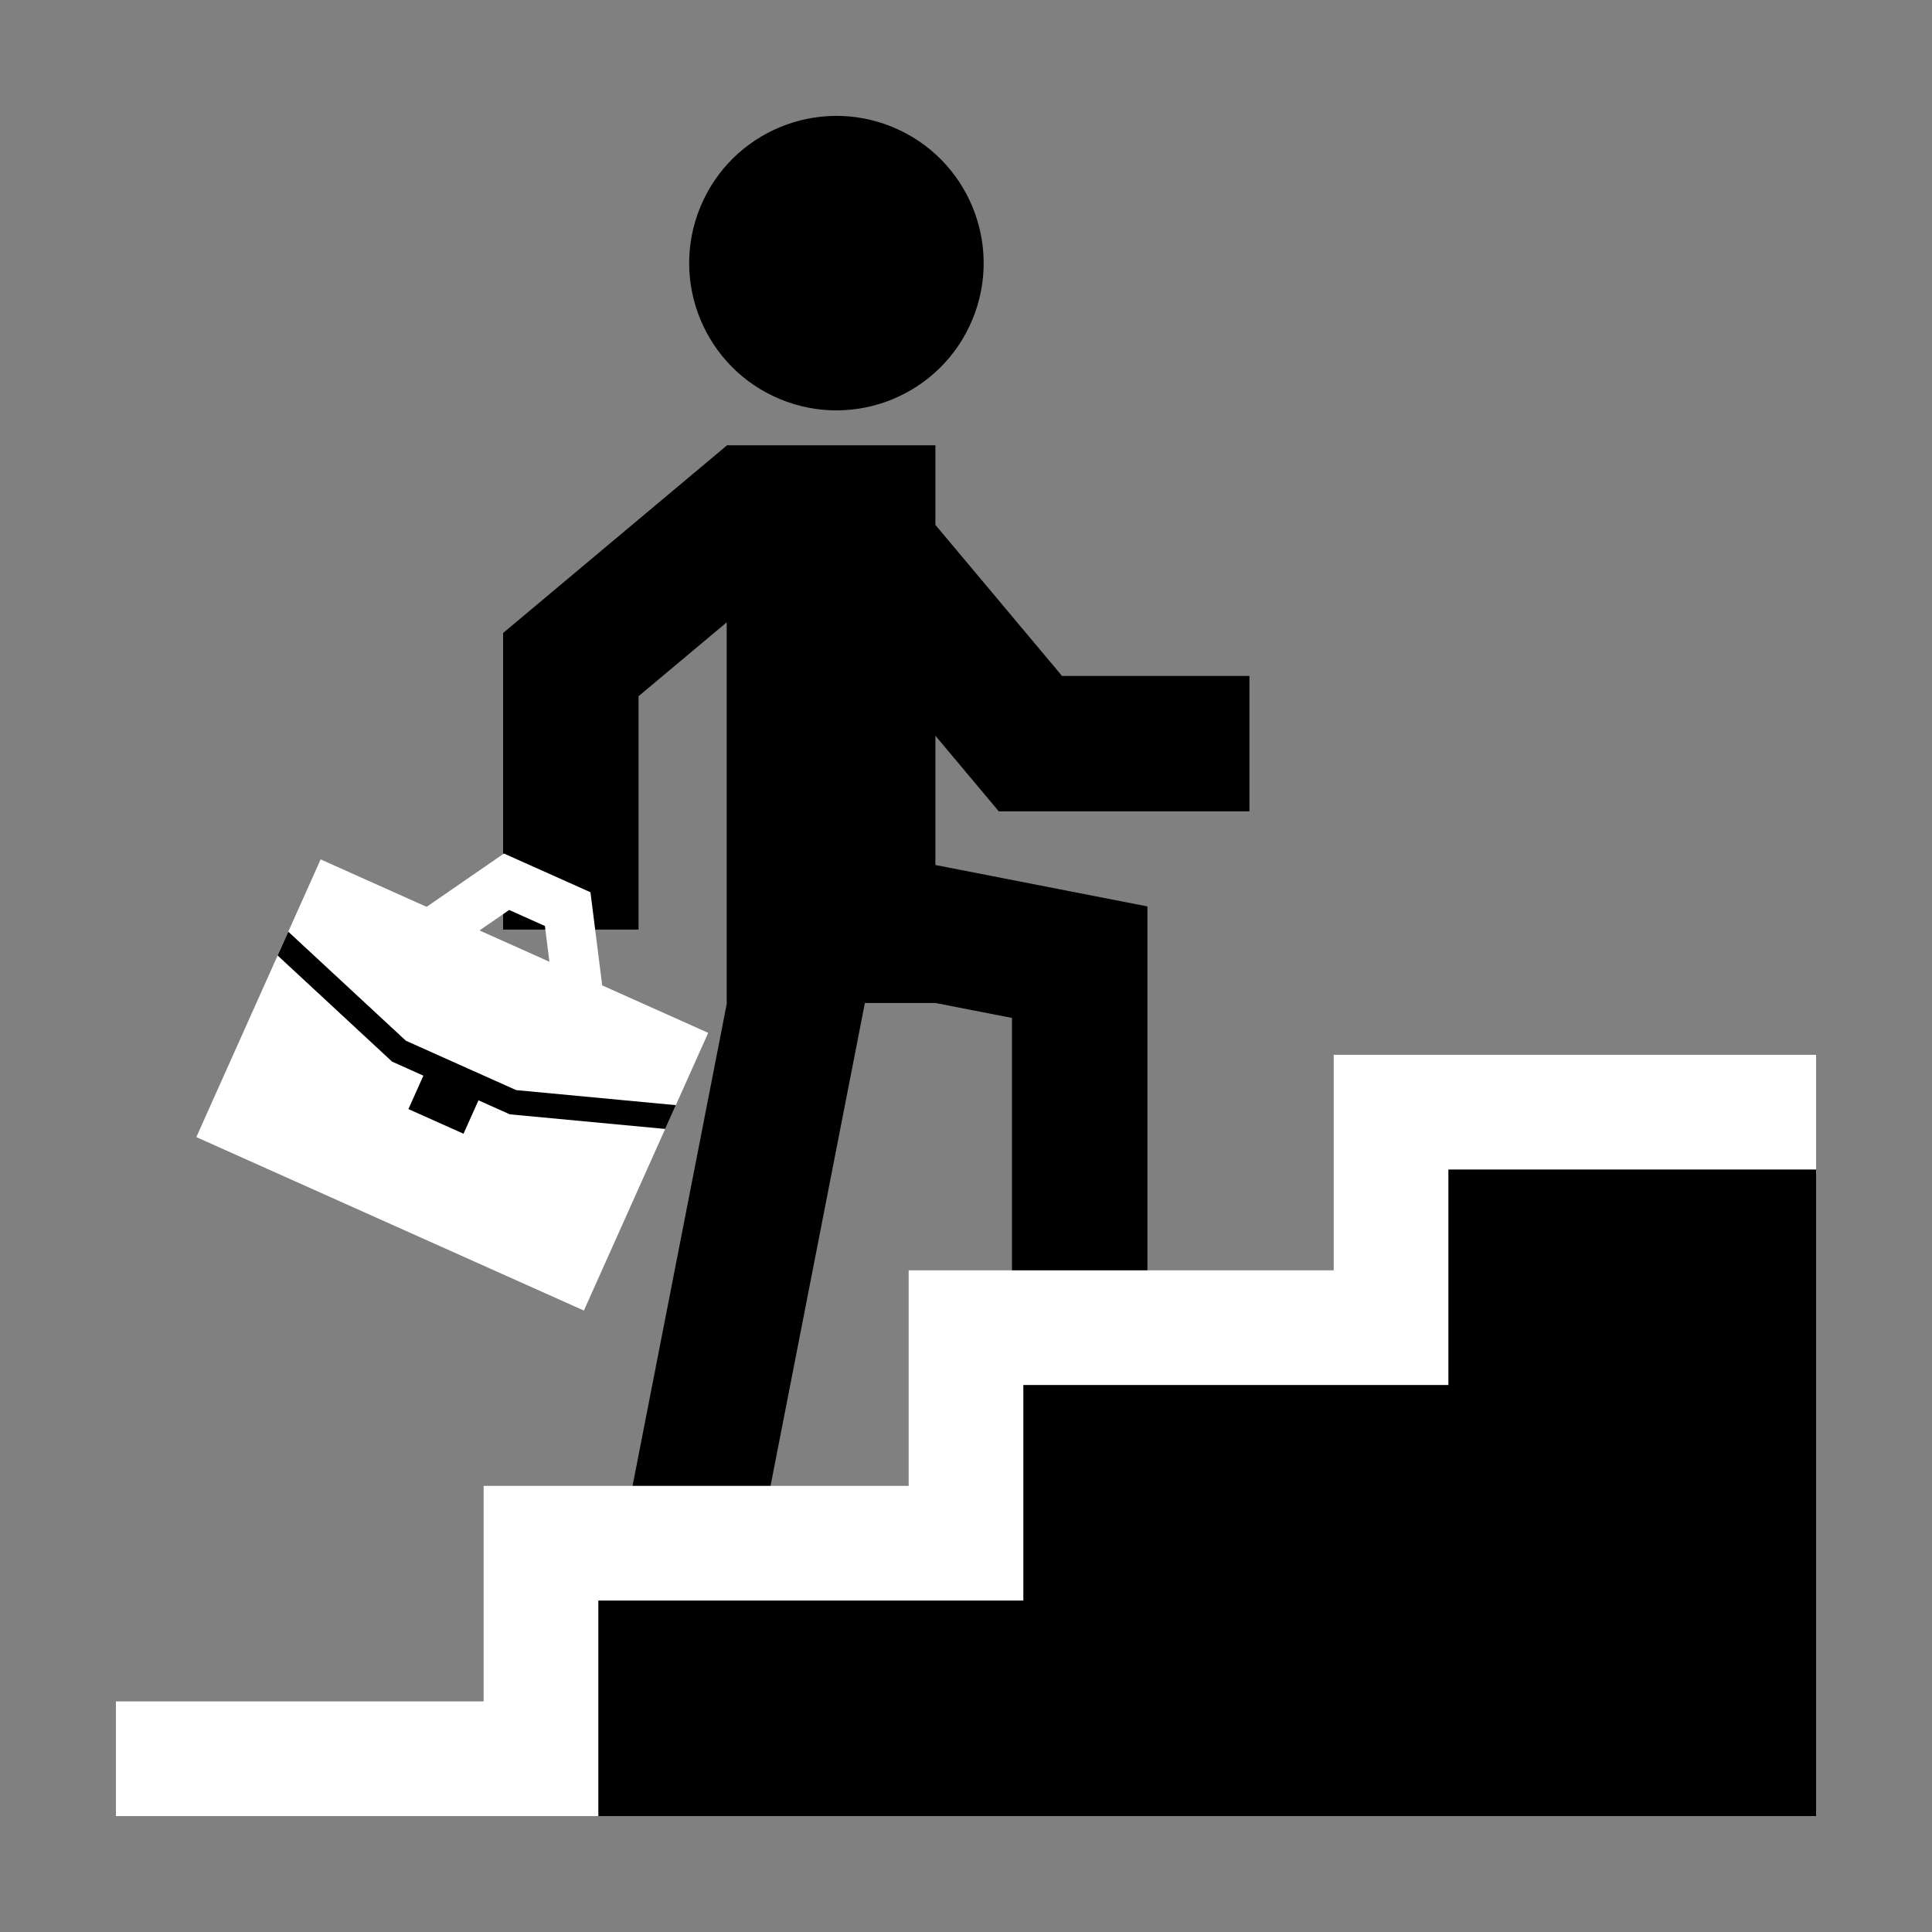 <?xml version="1.0" encoding="UTF-8"?>
<svg id="Icons" xmlns="http://www.w3.org/2000/svg" viewBox="0 0 500 500">
  <rect x="0" y="0" width="500" height="500" fill="#808080" stroke="none"/>
  <defs>
    <style>
      .cls-1 {
        fill: #fff;
      }
    </style>
  </defs>
  <g>
    <polygon points="360 278.24 360 337.19 250 337.19 250 396.15 154.83 396.15 154.83 470 470 470 470 278.24 360 278.24"/>
    <g>
      <circle cx="216.47" cy="68.1" r="38.1" transform="translate(70.71 242.03) rotate(-67.5)"/>
      <polygon points="258.49 209.98 258.5 209.98 258.5 209.98 323.35 209.98 323.35 174.93 274.85 174.93 242.08 135.84 242.08 115.24 188.07 115.24 188.07 115.32 130.2 163.82 130.2 163.83 130.2 163.83 130.2 240.58 165.25 240.58 165.25 180.18 188.07 161.06 188.07 259.58 188.12 259.58 163.56 385.28 199.27 385.28 223.83 259.58 242.08 259.58 242.08 259.57 261.9 263.44 261.9 329.43 296.95 329.43 296.95 234.64 296.93 234.64 296.95 234.58 242.08 223.86 242.08 190.4 258.49 209.98"/>
    </g>
  </g>
  <g>
    <path class="cls-1" d="M155.85,255.02l-3.04-24.11-22.39-10.02-20.01,13.8-27.43-12.28-32.17,71.87,100.3,44.89,32.17-71.87-27.43-12.28ZM131.77,235.5l9.25,4.14,1.17,9.26-18.1-8.1,7.68-5.3Z"/>
    <polygon class="cls-1" points="154.84 470 30 470 30 440.32 125.16 440.32 125.16 384.54 235.16 384.54 235.16 328.76 345.16 328.76 345.16 272.99 470 272.99 470 302.67 374.84 302.67 374.84 358.44 264.84 358.44 264.84 414.22 154.84 414.22 154.84 470"/>
  </g>
  <polygon points="174.91 286.01 133.59 282.12 105.04 269.34 74.61 241.12 71.85 247.28 101.46 274.74 109.57 278.38 105.7 287.03 119.96 293.41 123.83 284.76 131.94 288.39 172.15 292.17 174.91 286.01"/>
</svg>